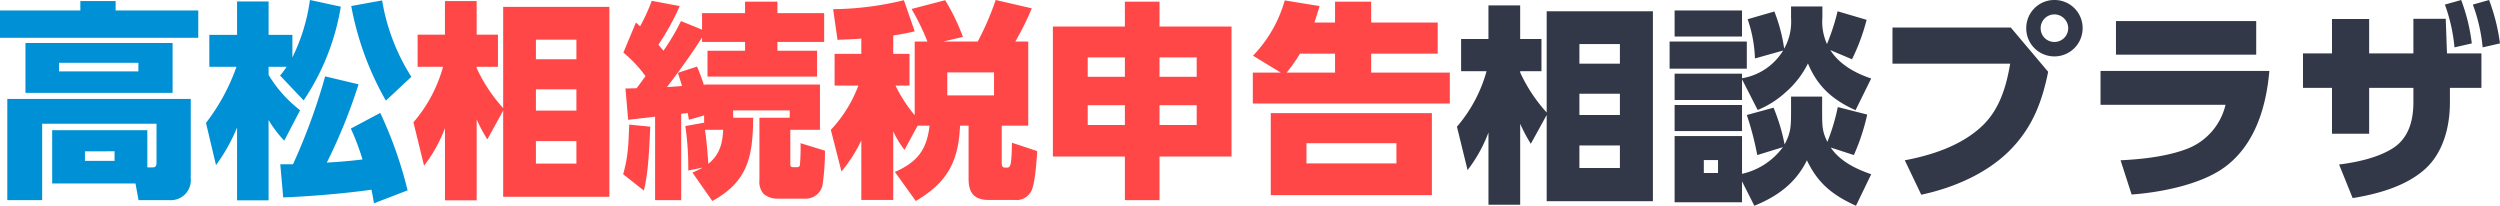 <svg xmlns="http://www.w3.org/2000/svg" width="478.768" height="39.408" viewBox="0 0 478.768 39.408"><g transform="translate(-20.6 -3233.813)"><g transform="translate(-168.4 5827.506)"><path d="M91.885-7.347v-.24h4.077v-6.155H91.885v-6.435H85.81v6.435H80.575v6.155h4.876A27.394,27.394,0,0,1,79.775,3.044l2.038,8.313a27.587,27.587,0,0,0,4-7.194V17.992h6.075V2.485a29.445,29.445,0,0,0,2.038,3.837L96.961.806V17.312H117.3v-36.37H96.961V.326A29.777,29.777,0,0,1,91.885-7.347Zm19.1-5.436v3.757h-7.754v-3.757Zm0,9.512V.806h-7.754V-3.271Zm0,9.912v4.316h-7.754V6.641Zm24.46-4.916V3.364l-.04-.24-3.557.639a55.057,55.057,0,0,1,.56,8.513l2.758-.56a17.754,17.754,0,0,1-1.958.959l3.8,5.436c6.914-3.757,7.754-8.633,7.834-15.947h-3.837V.766h10.831v1.4h-5.8v11.95a3.446,3.446,0,0,0,.839,2.678,4.15,4.15,0,0,0,2.478.879h5.476a3.305,3.305,0,0,0,3.277-2.518,44.838,44.838,0,0,0,.48-6.675l-4.676-1.439a39.634,39.634,0,0,1-.12,4.2c-.08.32-.28.4-.6.4h-.679c-.52,0-.56-.24-.56-.639V4.483h5.675V-4.19H135.45v.24c-.4-1.239-.839-2.478-1.359-3.677l-3.677,1.2c.32.919.52,1.639.8,2.518-.959.08-1.918.16-2.878.2,2.318-3.038,4.676-6.275,6.715-9.512v.879h8.233v1.679h-7.194v4.956h20.983v-4.956h-7.594v-1.679h8.953v-5.515h-8.953v-2.2h-6.195v2.2H135.05V-14.7l-4.037-1.639a43.169,43.169,0,0,1-3.357,5.675c-.32-.4-.639-.759-.959-1.159a47.546,47.546,0,0,0,4.077-7.394l-5.356-1a35.858,35.858,0,0,1-2.238,4.876c-.24-.24-.52-.48-.8-.719l-2.4,5.755a23.877,23.877,0,0,1,4.237,4.516c-.56.759-1.119,1.559-1.719,2.318-.719,0-1.4.04-2.118.04l.52,6,5.156-.6V17.952h5V1.405c.4-.04.839-.08,1.239-.16l.24,1.319ZM125.138,3.883l-4.037-.4c-.16,3.637-.16,5.955-1.159,9.512l3.957,3.117C124.818,12.476,124.938,7.68,125.138,3.883Zm13.949.6c-.12,2.678-.679,4.756-2.838,6.515-.16-2.278-.32-4.276-.639-6.515Zm37.25-.8h2.278c-.52,4.676-2.4,6.994-6.635,8.873l4,5.555c6-3.517,8.193-7.514,8.473-14.428h1.639V13.955c0,2.6,1.119,3.957,3.8,3.957h4.956A3.194,3.194,0,0,0,198,16.393c.839-1.279,1.119-6.155,1.239-7.834l-4.836-1.6c-.04,1.239-.04,2.478-.2,3.717-.08.48-.2,1.039-.679,1.039H193c-.52,0-.56-.56-.56-.839V3.684h5.076V-12.423h-2.478a52.238,52.238,0,0,0,3.157-6.355l-6.914-1.6a53.674,53.674,0,0,1-3.437,7.953h-6.595l3.757-.879a39.3,39.3,0,0,0-3.4-7.034l-6.435,1.679a44.92,44.92,0,0,1,3.038,6.235h-2.438V1.685A27.1,27.1,0,0,1,172.1-3.99h2.678v-6.075H171.66v-3.517c1.519-.24,2.638-.44,4.117-.8L173.7-20.337a59.638,59.638,0,0,1-13.549,1.719l.839,5.875c1.519-.08,3.038-.12,4.556-.24v2.918h-5.116V-3.99h4.556a25.213,25.213,0,0,1-5.276,8.473l2.038,7.993a28.958,28.958,0,0,0,3.8-5.955V17.912h6.115V4.763a16.9,16.9,0,0,0,2.158,3.557ZM190.964-6.508v4.4h-8.953v-4.4Zm31.694,24.46V9.6h13.789V-15.3H222.658v-4.756h-6.635V-15.3H202.235V9.6h13.789v8.353ZM208.91-9.386h7.114v3.717H208.91Zm20.863,0v3.717h-7.114V-9.386ZM208.91-.233h7.114v3.8H208.91Zm20.863,0v3.8h-7.114v-3.8ZM252.314-16.06c.36-1.039.679-2.118,1-3.157L246.639-20.3a25.126,25.126,0,0,1-6.075,10.591l5.316,3.237h-5.356V-.553h37.729V-6.468H263.185v-3.637h12.75V-16.06h-12.75v-4h-6.914v4Zm-2.758,5.955h6.715v3.637H247A29.627,29.627,0,0,0,249.556-10.105ZM274.816,1.286H243.961V16.993h30.855Zm-6.794,5.755v3.877H250.8V7.041Z" transform="translate(188.4 -2573.316)" fill="#ff4747"/><path d="M291.722-7.347v-.24H295.8v-6.155h-4.077v-6.435h-6.075v6.435h-5.236v6.155h4.876a27.394,27.394,0,0,1-5.675,10.631l2.038,8.313a27.587,27.587,0,0,0,4-7.194V17.992h6.075V2.485a29.445,29.445,0,0,0,2.038,3.837L296.8.806V17.312h20.343v-36.37H296.8V.326A29.776,29.776,0,0,1,291.722-7.347Zm19.1-5.436v3.757h-7.754v-3.757Zm0,9.512V.806h-7.754V-3.271Zm0,9.912v4.316h-7.754V6.641ZM334.207-6.228v-.879H321.3v5.036h12.909V-6.028l3,5.875A17.9,17.9,0,0,0,342.52-3.51a17.673,17.673,0,0,0,4.316-5.555c1.839,4.436,4.756,6.994,9.113,8.953l3-6.075c-3.038-1-6.075-2.678-7.834-5.436l4.157,1.759a38.96,38.96,0,0,0,2.8-7.554l-5.555-1.639a42.6,42.6,0,0,1-2.038,6.275,10.433,10.433,0,0,1-.879-5.076v-2.118h-6v2.2A10.508,10.508,0,0,1,342.28-11.9a31.126,31.126,0,0,0-1.878-7.114l-5.116,1.479a25.482,25.482,0,0,1,1.4,7.514l5.4-1.519A11.416,11.416,0,0,1,334.207-6.228ZM321.3-19.218v5h12.909v-5Zm-.959,5.955v5.2h14.788v-5.2Zm13.869,25.339V4.843H321.3v12.67h12.909v-4l2.358,4.676c4.436-1.8,7.953-4.356,10.072-8.713,2.118,4.476,4.956,6.675,9.392,8.713l2.918-6.035c-2.958-1.039-5.915-2.438-7.754-5.116l4.436,1.439A40.987,40.987,0,0,0,358.187.726L352.552-.713a38.858,38.858,0,0,1-2,6.675c-.959-2.038-1-2.758-1-6.035V-2.711H343.6V.007c0,3.077-.04,4.157-1.239,6.435a35.7,35.7,0,0,0-2.118-7.034l-5.116,1.4a56.982,56.982,0,0,1,2,7.674l4.916-1.519A13.389,13.389,0,0,1,334.207,12.077ZM321.3-1.112v5h12.909v-5Zm8.313,10.551v2.478h-2.718V9.439Zm64.427-30.655a5.373,5.373,0,0,0-5.4,5.4,5.373,5.373,0,0,0,5.4,5.4,5.4,5.4,0,0,0,5.4-5.4A5.373,5.373,0,0,0,394.038-21.216Zm0,2.758a2.661,2.661,0,0,1,2.638,2.638,2.635,2.635,0,0,1-2.638,2.638A2.61,2.61,0,0,1,391.4-15.82,2.635,2.635,0,0,1,394.038-18.458ZM363.023-15.94v6.914h22.542c-.759,4.476-2.078,8.913-5.516,12.07-3.917,3.637-9.512,5.476-14.668,6.435l3.157,6.595c6.395-1.359,13.109-4.276,17.586-9.153,3.877-4.2,5.6-8.873,6.715-14.388l-7.154-8.473Zm42.8-1.239v6.435h26.858v-6.435Zm-2.958,9.552v6.475h23.94a11.983,11.983,0,0,1-6.954,8.273c-3.877,1.6-8.953,2.158-13.149,2.358l2.118,6.555c5.6-.4,13.429-1.918,17.985-5.356C432.526,6.361,434.6-.833,435.2-7.627Zm65.946-12.71a32.033,32.033,0,0,1,1.839,8.193l3.317-.759a35.116,35.116,0,0,0-2.038-8.313Zm5.356,0a32.1,32.1,0,0,1,1.878,8.193l3.317-.759a37.257,37.257,0,0,0-2.078-8.313ZM454.309-4.39h8.473v2.8c0,3.317-.839,6.715-3.8,8.673-2.838,1.878-7.074,2.8-10.431,3.2l2.6,6.435c4.756-.759,10.272-2.278,13.909-5.6,3.477-3.157,4.716-8.153,4.716-12.67V-4.39h6.035v-6.595h-6.595l-.24-6.635h-6.195v6.635h-8.473v-6.595h-7.114v6.595h-5.555V-4.39h5.555V4.4h7.114Z" transform="translate(188.4 -2572.477)" fill="#323847"/><path d="M38.569-18.378H22.742v-1.8H15.987v1.8H.6v5.236H38.569Zm-4.916,6.235H5.476v9.552H33.653ZM27.1-8.347v1.639H11.911V-8.347Zm-.56,23.1.6,3.2h5.955a3.819,3.819,0,0,0,4.037-4.117V-1.432H2V17.952H8.673V3.324h21.9V10.8c0,.639-.2.879-.759.879h-1V4.563H10.592V14.755Zm-4-6.155v1.838H16.867V8.6ZM55.475-7.587a13,13,0,0,1-1.239,1.679l4.516,4.756A45.273,45.273,0,0,0,65.867-19.1l-5.915-1.279A35.4,35.4,0,0,1,56.594-9.386V-13.7H52.038V-20.1H46V-13.7H40.687v6.115h5.2A38.476,38.476,0,0,1,40.048,3.164l1.918,8.073A33.52,33.52,0,0,0,46,4.043V17.992h6.035V2.6a21.942,21.942,0,0,0,3,3.957L58.073.726a24.375,24.375,0,0,1-6.035-6.754V-7.587ZM74.5-1.112l4.876-4.556A39.06,39.06,0,0,1,73.78-20.3l-5.915,1.079A57.387,57.387,0,0,0,74.5-1.112ZM63.189,10.758A104.08,104.08,0,0,0,69.264-4.23L62.869-5.749a114.987,114.987,0,0,1-6.155,16.826H54.276l.56,6.355c5.116-.2,11.83-.759,16.906-1.479.2.959.32,1.639.48,2.6l6.435-2.478A78.8,78.8,0,0,0,73.42,1.246l-5.635,3a46.037,46.037,0,0,1,2.238,5.915C67.785,10.438,65.467,10.638,63.189,10.758Z" transform="translate(188.4 -2573.316)" fill="#0090d5"/></g></g></svg>